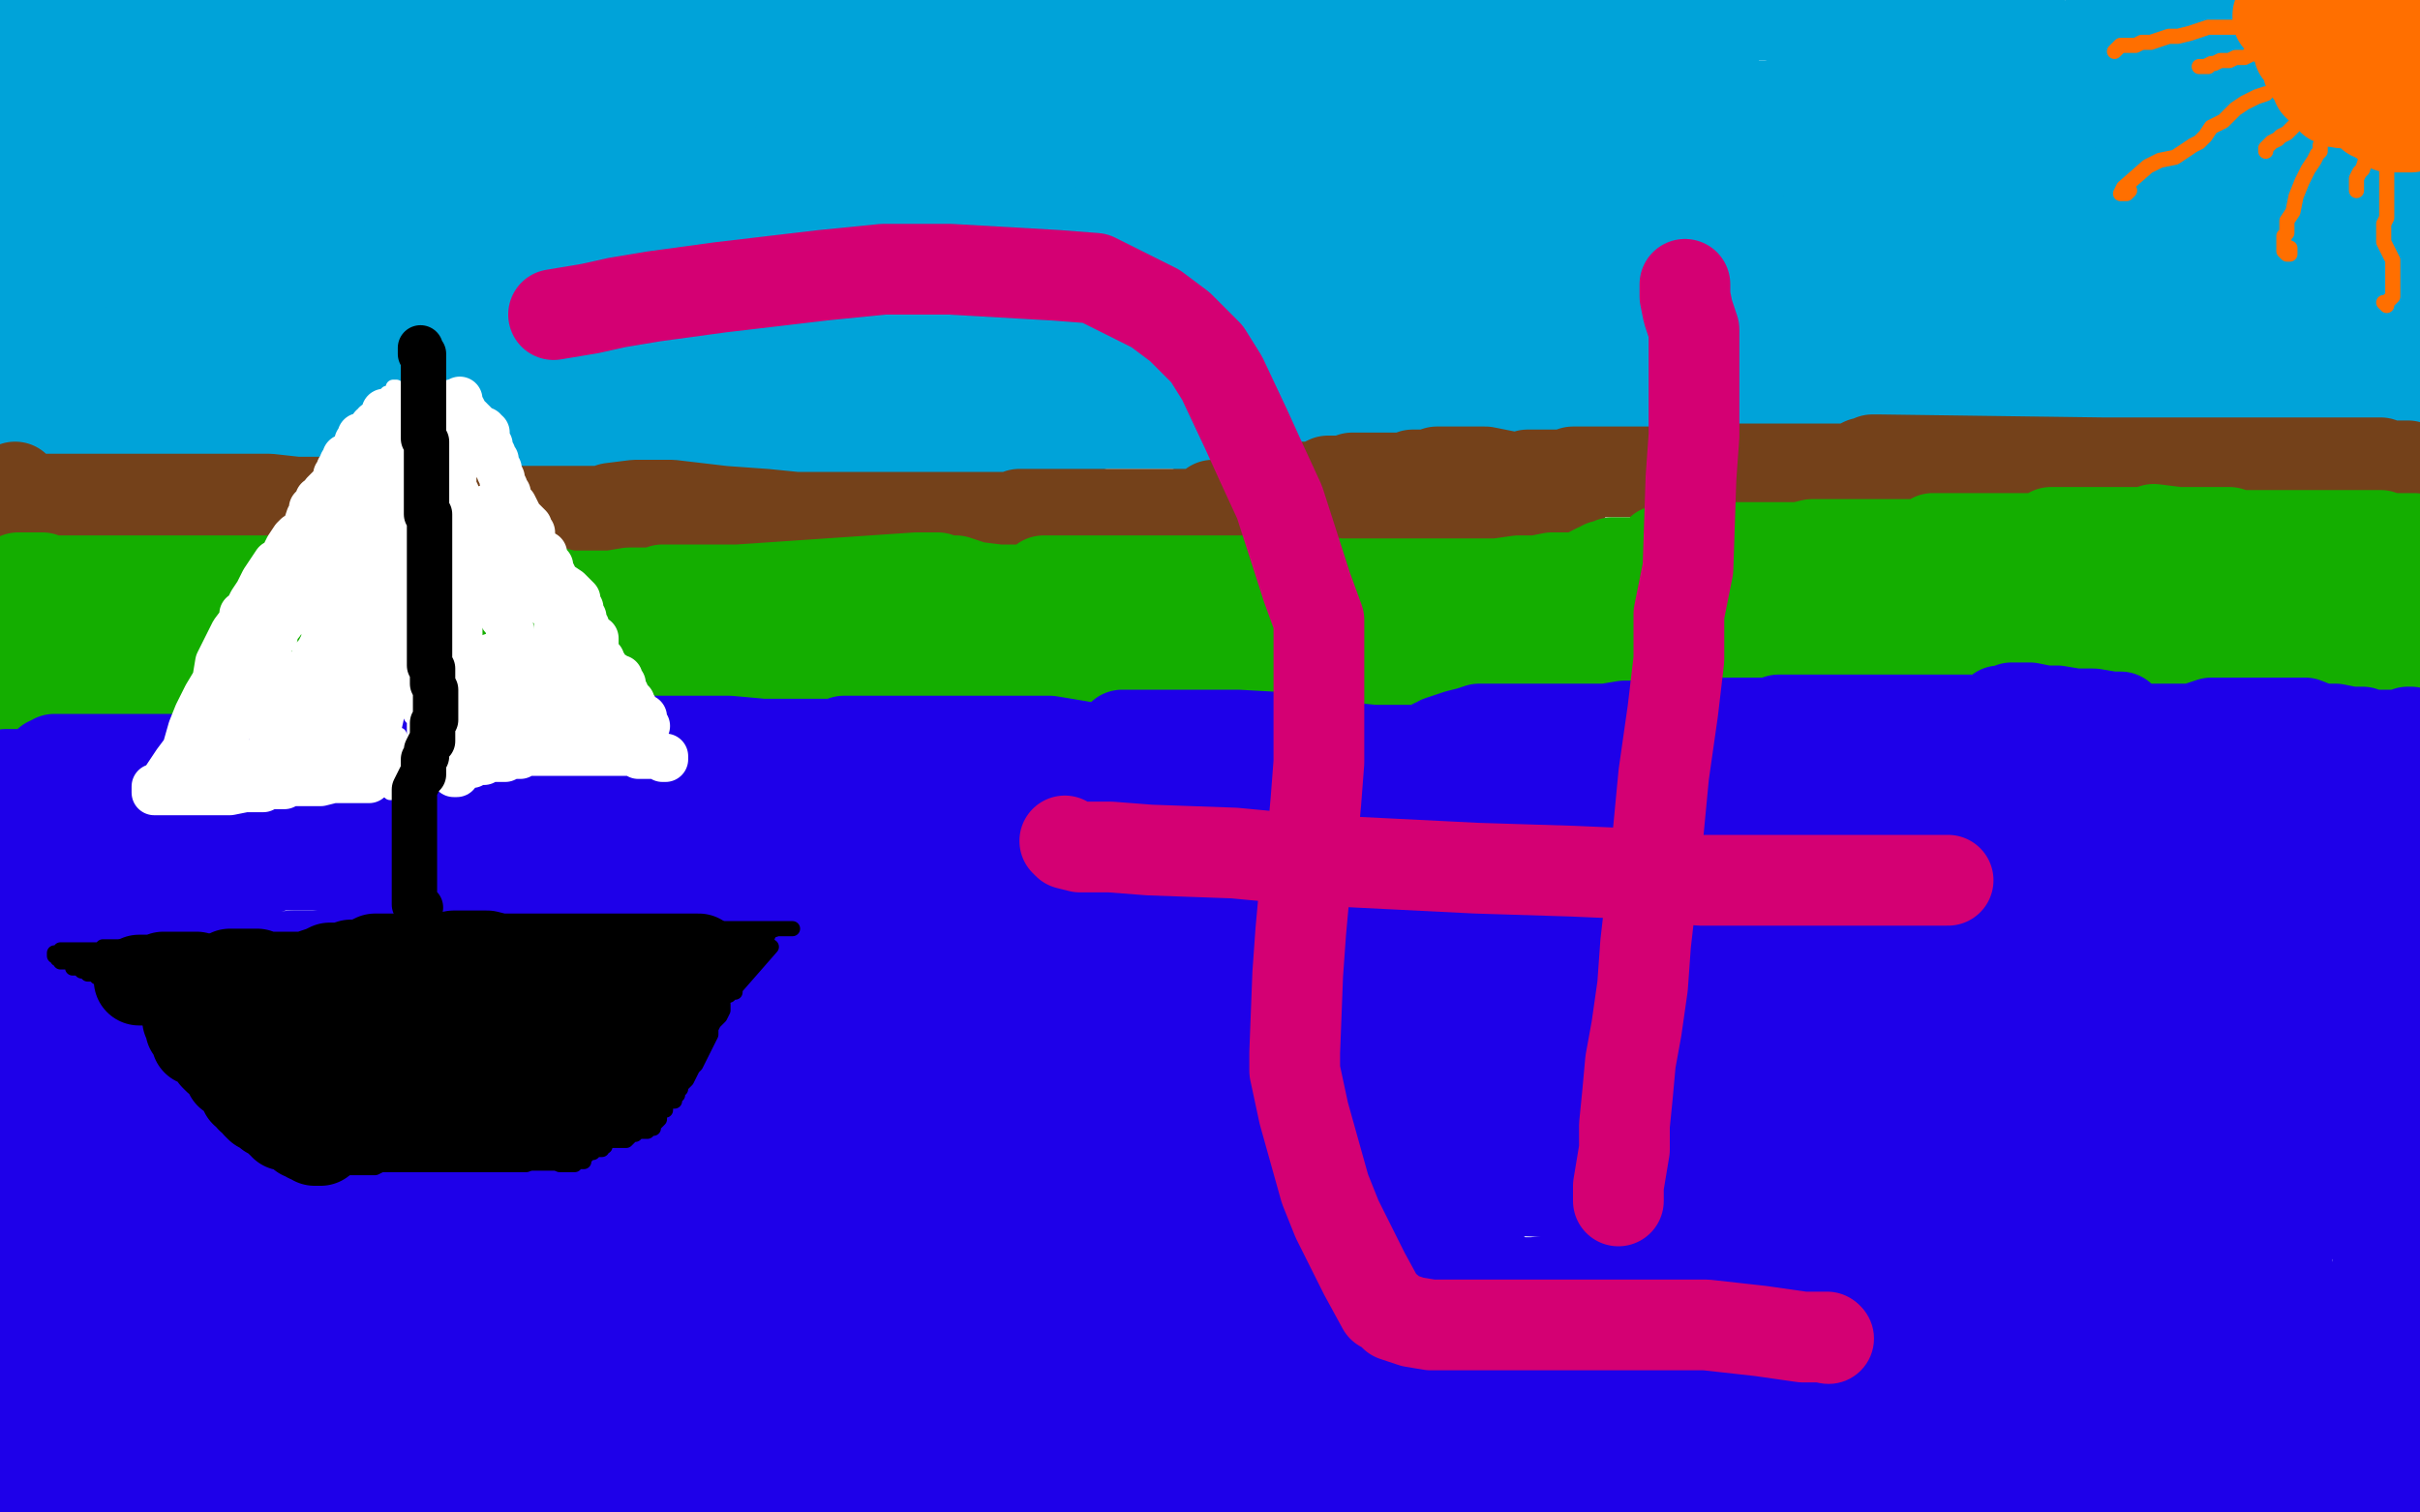 <?xml version="1.0" standalone="no"?>
<!DOCTYPE svg PUBLIC "-//W3C//DTD SVG 1.1//EN"
"http://www.w3.org/Graphics/SVG/1.1/DTD/svg11.dtd">

<svg width="800" height="500" version="1.1" xmlns="http://www.w3.org/2000/svg" xmlns:xlink="http://www.w3.org/1999/xlink" style="stroke-antialiasing: false"><desc>This SVG has been created on https://colorillo.com/</desc><rect x='0' y='0' width='800' height='500' style='fill: rgb(255,255,255); stroke-width:0' /><polyline points="1,11 2,10 2,10 3,9 3,9 5,8 5,8 7,7 7,7 9,7 9,7 10,7 10,7 11,7 11,7 13,7 14,6 15,6 15,7 14,8 13,9 11,11 7,13 3,15 80,0 70,1 51,5 39,7 27,7 18,7 13,7 10,7 10,8 10,9 10,10 11,11 12,11 17,12 23,14 33,14 44,14 55,13 65,11 72,11 79,10 83,10 84,10 84,9 86,8 87,8 89,7 88,7 83,9 75,13 62,19 50,25 39,28 28,31 21,34 17,35 15,35 14,35 13,36 12,36 11,36 10,36 9,36 7,36 6,36 5,37 3,37 1,38 0,39 2,38 5,38 9,37 13,36 18,34 24,30 30,28 40,24 50,20 61,17 69,12 79,9 89,6 97,1 119,4 112,7 106,11 98,15 90,20 82,25 74,29 67,33 63,37 60,39 58,39 57,39 55,40 54,41 52,42 49,42 45,43 40,45 33,47 27,50 22,53 18,55 15,58 15,59 15,60 14,60 13,60 11,60 10,60 8,61 7,62 5,62 4,63 3,63 3,65 4,65 5,65 7,64 9,64 11,64 13,64 14,64 16,64 22,61 56,44 71,38 88,30 102,23 112,20 121,18 127,15 131,14 136,12 139,10 142,9 145,8 148,8 151,8 154,8 157,8 160,8 163,8 165,7 166,6 167,5 167,6 165,7 159,9 149,15 136,22 124,30 111,35 99,41 88,45 78,49 69,54 60,57 51,60 44,63 39,66 36,67 33,69 30,70 27,72 23,72 19,74 14,74 9,77 4,79 1,82 1,85 6,83 14,79 25,75 40,68 55,60 73,53 90,45 105,38 120,34 130,30 138,27 146,22 154,18 162,13 169,10 177,6 185,2 192,0 201,1 192,6 184,10 176,14 168,21 163,26 158,32 154,36 148,40 143,44 137,48 129,51 121,54 91,67 82,71 73,74 65,79 58,82 52,85 47,87 43,89 39,90 35,91 31,91 27,92 24,92 21,93 18,95 15,95 13,97 12,98 11,98 10,98 10,100 9,100 9,101 7,101 7,103 6,103 5,104 6,104 8,104 12,103 20,100 31,98 44,94 57,91 69,89 81,87 92,87 101,86 111,85 119,82 129,78 138,75 146,73 153,71 159,70 163,69 167,68 171,66 174,65 178,63 181,61 186,58 190,55 197,50 200,46 213,35 215,33 217,31 219,28 220,26 222,26 222,24 222,23 222,22 221,22 219,20 217,19 215,19 214,19 214,18 212,18 211,18 211,17 209,17 208,17 204,19 199,21 189,27 178,35 169,42 161,50 154,57 150,62 144,68 141,70 139,72 138,71 138,70 140,68 142,67 146,64 153,60 161,55 172,49 184,43 194,38 202,33 206,29 209,25 211,22 212,21 213,19 214,18 216,16 217,16 218,16 220,16 222,16 226,11 227,11 227,10 228,10 228,8 229,8 232,8 234,8 238,8 242,8 245,8 249,10 254,11 258,11 264,11 269,11 271,11 272,11 273,11 276,11 282,10 292,10 308,12 323,13 335,13 344,13 350,13 352,12 353,12 357,12 368,12 386,12 399,12 429,10 434,7 435,7 440,7 459,7 477,7 490,7 497,6 504,5 507,4 509,3 510,3 516,3 526,3 544,5 558,5 567,5 573,5 576,5 585,5 604,9 621,11 637,13 652,13 661,13 667,13 670,13 671,13 681,15 697,18 714,19 726,20 735,20 744,19 749,17 752,15 753,14 754,14 755,14 758,14 761,14 765,13 769,13 772,13 770,13 764,13 753,13 740,12 729,11 694,10 739,10 744,10 746,10 746,11 745,11 741,11 735,11 728,11 718,11 708,11 702,10 699,10 700,10 703,10 712,11 726,12 742,13 754,14 762,14 770,14 774,14 775,14 776,14 777,14 778,14 779,14 780,14 781,14 782,14 783,14 784,14 785,14 786,14 787,14 788,14 789,14 790,14 790,13 792,13 793,13 794,13 796,13 797,13 797,14 795,14 795,15 794,16 794,17 794,18 793,19 792,21 790,24 788,27 788,29 786,29 786,30 785,30 785,32 784,32 783,32 780,32 775,32 766,31 754,30 741,28 724,26 713,26 708,26 705,26 698,26 683,27 669,30 653,31 637,31 623,31 602,34" style="fill: none; stroke: #00a3d9; stroke-width: 30; stroke-linejoin: round; stroke-linecap: round; stroke-antialiasing: false; stroke-antialias: 0; opacity: 1.0"/>
<polyline points="479,29 474,28 475,28 481,28 487,28 495,27" style="fill: none; stroke: #00a3d9; stroke-width: 30; stroke-linejoin: round; stroke-linecap: round; stroke-antialiasing: false; stroke-antialias: 0; opacity: 1.0"/>
<polyline points="534,39 532,39 522,38 509,37 499,36 491,33 486,31 479,29" style="fill: none; stroke: #00a3d9; stroke-width: 30; stroke-linejoin: round; stroke-linecap: round; stroke-antialiasing: false; stroke-antialias: 0; opacity: 1.0"/>
<polyline points="602,34 598,35 591,35 577,35 564,36 556,36 547,37 540,37 536,38 534,38 534,39" style="fill: none; stroke: #00a3d9; stroke-width: 30; stroke-linejoin: round; stroke-linecap: round; stroke-antialiasing: false; stroke-antialias: 0; opacity: 1.0"/>
<polyline points="495,27 505,25 515,23 523,19 530,18 534,18 537,18 539,18 539,20 541,20 542,20 545,21 547,21 557,21 560,21 563,22 565,22 566,22 567,24 567,25 567,26 566,26 564,26 560,26 547,26 530,25 511,25 493,25 472,25 456,25 448,26 441,27 436,28 431,29 427,29 424,29 417,30 411,30 404,30 398,30 393,30 391,30 391,32 390,32 384,32 373,32 360,32 347,32 336,32 330,32 327,32" style="fill: none; stroke: #00a3d9; stroke-width: 30; stroke-linejoin: round; stroke-linecap: round; stroke-antialiasing: false; stroke-antialias: 0; opacity: 1.0"/>
<polyline points="261,31 259,33 255,33 251,33 248,33 246,33 244,33" style="fill: none; stroke: #00a3d9; stroke-width: 30; stroke-linejoin: round; stroke-linecap: round; stroke-antialiasing: false; stroke-antialias: 0; opacity: 1.0"/>
<polyline points="327,32 324,33 313,31 299,31 287,29 276,29 266,29 261,31" style="fill: none; stroke: #00a3d9; stroke-width: 30; stroke-linejoin: round; stroke-linecap: round; stroke-antialiasing: false; stroke-antialias: 0; opacity: 1.0"/>
<polyline points="244,33 243,33 243,34 242,34 242,35 240,35 240,36 239,37 238,37 236,37 234,37 233,38 231,39 230,40 228,40 226,41 222,43 218,44 215,45 211,46" style="fill: none; stroke: #00a3d9; stroke-width: 30; stroke-linejoin: round; stroke-linecap: round; stroke-antialiasing: false; stroke-antialias: 0; opacity: 1.0"/>
<polyline points="211,46 208,47 207,47 206,48 202,52 197,59 193,64 190,69 188,73 186,75 185,76" style="fill: none; stroke: #00a3d9; stroke-width: 30; stroke-linejoin: round; stroke-linecap: round; stroke-antialiasing: false; stroke-antialias: 0; opacity: 1.0"/>
<polyline points="178,85 177,85 176,86" style="fill: none; stroke: #00a3d9; stroke-width: 30; stroke-linejoin: round; stroke-linecap: round; stroke-antialiasing: false; stroke-antialias: 0; opacity: 1.0"/>
<polyline points="185,76 184,77 181,80 180,82 180,83 179,84 178,85" style="fill: none; stroke: #00a3d9; stroke-width: 30; stroke-linejoin: round; stroke-linecap: round; stroke-antialiasing: false; stroke-antialias: 0; opacity: 1.0"/>
<polyline points="176,86 175,85 173,85 171,85 166,85 162,85 153,85 145,86 128,87 123,89 118,89 116,89" style="fill: none; stroke: #00a3d9; stroke-width: 30; stroke-linejoin: round; stroke-linecap: round; stroke-antialiasing: false; stroke-antialias: 0; opacity: 1.0"/>
<polyline points="79,108 68,111 65,111 63,111 60,111 55,111 49,112 44,114 39,116" style="fill: none; stroke: #00a3d9; stroke-width: 30; stroke-linejoin: round; stroke-linecap: round; stroke-antialiasing: false; stroke-antialias: 0; opacity: 1.0"/>
<polyline points="116,89 115,89 113,90 106,94 98,100 89,105 79,108" style="fill: none; stroke: #00a3d9; stroke-width: 30; stroke-linejoin: round; stroke-linecap: round; stroke-antialiasing: false; stroke-antialias: 0; opacity: 1.0"/>
<polyline points="39,116 35,119 33,119 31,119 30,119 28,119 26,119 22,121 20,122 19,122 18,123 17,123 15,123 13,123 11,123 10,123 9,123 9,122" style="fill: none; stroke: #00a3d9; stroke-width: 30; stroke-linejoin: round; stroke-linecap: round; stroke-antialiasing: false; stroke-antialias: 0; opacity: 1.0"/>
<polyline points="796,114 797,112 797,112 793,112 788,113 778,119 767,123 758,125 751,125 746,125 744,126 742,126 742,125 742,123 738,122 729,120 714,118 696,118 678,119 665,119 657,120 652,121 652,122 651,122 649,122 643,122 626,121 602,120 578,120 559,120 549,120 544,120 540,120 539,120 538,120 532,118 523,117 506,117 484,120 458,126 436,130 418,131 401,133 389,133 379,134 373,134 369,134 367,134 366,134 362,134 350,134 331,138 311,141 289,144 268,147 254,148 242,148 232,148 224,148 219,148 215,148 214,148 210,148 198,147 181,146 167,146 154,146 143,144 135,144 130,146 127,147 125,147 124,147 120,147 113,146 100,146 88,146 77,145 68,145 62,144 60,144 58,144 55,142 51,142 48,142 45,142 42,142 35,142 34,142 33,142 32,142 30,140 29,140 27,140 24,140 21,140 17,140 15,140 14,140 13,140 12,140 11,140 9,140 8,140 6,140 4,140 2,140 3,140 5,140 9,140 13,140 20,140 26,140 33,138 41,135 50,133 56,131 62,130 66,128 69,127 73,127 77,127 80,127 85,128 93,129 112,131 117,131 119,131 121,131 124,131 130,131 139,131 148,130 158,129 168,129 175,129 173,128 169,128 165,128 163,128 162,127 162,126 160,125 158,123 152,120 143,117 131,112 119,111 112,111 110,111 113,110 115,110 119,110 124,110 131,110 138,109 144,107 148,104 150,103 151,103 155,101 157,101 159,100 171,98 177,98 181,98 183,98 186,98 189,98 191,98 194,98 198,99 201,99 203,100 203,101 202,101 202,103 201,104 200,105 199,106 199,107 197,109 196,111 195,112 194,114 192,116 190,117 188,118 187,119 187,120 185,120 184,120 183,120 182,120 183,120 185,120 188,120 194,121 203,122 214,123 223,123 230,123 232,123 232,122 232,121 233,121 238,121 247,121 254,121 262,121 270,119 273,118 275,117 277,117 278,116 284,116 295,116 306,116 313,115 321,114 326,114 330,114 331,114 336,112 345,113 357,114 370,114 381,114 392,114 400,114 404,114 405,114 407,112 412,112 421,112 432,112 442,112 457,110 459,110 461,108 466,108 476,108 488,108 499,106 519,106 528,106 532,106 534,105 542,105 557,105 570,105 582,105 593,105 599,105 603,104 605,103 606,103 608,103 611,103 620,103 633,103 646,104 661,104 670,104 677,104 681,104 682,104 691,105 698,105 705,106 715,107 723,108 726,108 728,108 729,107 734,107 741,107 750,107 761,107 771,107 778,107 781,107 783,107 785,106 787,104 789,102 790,101 791,100 791,98 791,97 791,95 791,94 791,93 791,92 791,91 791,90 790,89 790,87 790,86 790,85 790,83 790,82 790,80 790,79 790,77 790,75 790,73 790,71 790,69 790,64 790,61 790,59 791,58 791,57 792,57 792,56 792,54 793,53 793,52 794,51 794,50 795,49 795,48 795,47 796,47" style="fill: none; stroke: #00a3d9; stroke-width: 30; stroke-linejoin: round; stroke-linecap: round; stroke-antialiasing: false; stroke-antialias: 0; opacity: 1.0"/>
<polyline points="788,48 758,51 758,51 743,56 739,57 735,58 733,58 732,58 726,55 713,53 698,51 685,51 674,51 669,51 667,53 667,54 669,54 667,54 657,52 645,50 631,48 615,48 598,48 589,48 586,51 586,54 585,53 577,53 569,52 557,52 522,53 515,53 508,53 505,53 504,53 503,53 498,53 489,53 474,53 460,53 447,51 438,50 431,48 427,47 425,47 424,47 419,47 409,47 396,47 380,47 367,49 358,51 354,55 353,57 352,57 344,56 332,56 320,56 309,56 300,57 294,59 294,60 293,60 289,60 283,60 274,60 264,60 255,61 251,63 249,65 248,66 246,66 242,65 238,65 234,65 231,65 229,65 232,65 231,64 227,63 220,62 212,62 202,62 196,62 194,63 194,64 194,66 196,66 202,67 206,67 211,67 214,67 216,65 218,64 220,63 223,63 228,61 233,59 240,57 245,55 250,54 256,52 258,52 261,51 262,50 263,49" style="fill: none; stroke: #00a3d9; stroke-width: 30; stroke-linejoin: round; stroke-linecap: round; stroke-antialiasing: false; stroke-antialias: 0; opacity: 1.0"/>
<polyline points="263,49 264,49 272,47" style="fill: none; stroke: #00a3d9; stroke-width: 30; stroke-linejoin: round; stroke-linecap: round; stroke-antialiasing: false; stroke-antialias: 0; opacity: 1.0"/>
<polyline points="272,47 275,46 280,45 284,45 287,45 288,45 289,45 289,44 291,44 293,44 296,44 300,44 304,44 307,44" style="fill: none; stroke: #00a3d9; stroke-width: 30; stroke-linejoin: round; stroke-linecap: round; stroke-antialiasing: false; stroke-antialias: 0; opacity: 1.0"/>
<polyline points="307,44 306,44 303,44 301,44 296,46 292,48 286,51 278,55" style="fill: none; stroke: #00a3d9; stroke-width: 30; stroke-linejoin: round; stroke-linecap: round; stroke-antialiasing: false; stroke-antialias: 0; opacity: 1.0"/>
<polyline points="278,55 269,60 260,63 253,67 246,71 242,73 239,75 235,76" style="fill: none; stroke: #00a3d9; stroke-width: 30; stroke-linejoin: round; stroke-linecap: round; stroke-antialiasing: false; stroke-antialias: 0; opacity: 1.0"/>
<polyline points="205,85 204,85 202,85 201,85 200,85 199,85 198,85" style="fill: none; stroke: #00a3d9; stroke-width: 30; stroke-linejoin: round; stroke-linecap: round; stroke-antialiasing: false; stroke-antialias: 0; opacity: 1.0"/>
<polyline points="235,76 230,78 224,81 218,82 213,84 209,84 207,85 205,85" style="fill: none; stroke: #00a3d9; stroke-width: 30; stroke-linejoin: round; stroke-linecap: round; stroke-antialiasing: false; stroke-antialias: 0; opacity: 1.0"/>
<polyline points="198,85 196,85 195,85 195,86 196,86 198,87" style="fill: none; stroke: #00a3d9; stroke-width: 30; stroke-linejoin: round; stroke-linecap: round; stroke-antialiasing: false; stroke-antialias: 0; opacity: 1.0"/>
<polyline points="208,91 210,91 212,91 213,91 213,92 214,93 216,98 217,100 218,102 219,103 220,104 220,105 221,106" style="fill: none; stroke: #00a3d9; stroke-width: 30; stroke-linejoin: round; stroke-linecap: round; stroke-antialiasing: false; stroke-antialias: 0; opacity: 1.0"/>
<polyline points="198,87 200,88 202,88 203,89 205,89 207,90 208,91" style="fill: none; stroke: #00a3d9; stroke-width: 30; stroke-linejoin: round; stroke-linecap: round; stroke-antialiasing: false; stroke-antialias: 0; opacity: 1.0"/>
<polyline points="221,106 222,106 223,106 223,107" style="fill: none; stroke: #00a3d9; stroke-width: 30; stroke-linejoin: round; stroke-linecap: round; stroke-antialiasing: false; stroke-antialias: 0; opacity: 1.0"/>
<polyline points="208,88 209,88 209,88 211,88 211,88 219,88 219,88 230,88 230,88 246,86 246,86 262,85 262,85 280,85 280,85 294,84 304,84 309,84 313,84 319,80 331,79 343,79 356,77 369,76 379,76 385,75" style="fill: none; stroke: #00a3d9; stroke-width: 30; stroke-linejoin: round; stroke-linecap: round; stroke-antialiasing: false; stroke-antialias: 0; opacity: 1.0"/>
<polyline points="413,54 424,54 437,53 450,53 463,54 476,58 487,58 495,58 501,58 503,58 505,58 511,56 520,56 535,57 545,59 552,59 556,60 560,60 561,60 563,60 571,59 586,61 602,62 616,62 628,62 638,63 646,63 651,63 654,63 656,62 660,62 665,62 674,62 684,62 691,64 695,64 698,64 700,62 708,62 721,62 732,62 741,62 745,62 749,62 750,63 752,63 753,64 755,65 757,65 760,66 763,66 766,66 769,67 772,67 772,68 774,68 774,69 775,69 776,70 778,71 779,71 779,72 779,73 779,74 779,75 779,76 778,77 778,78 778,79 778,80 778,81 777,81 777,83 777,84 776,85 776,86 776,87 776,88 776,89 776,88" style="fill: none; stroke: #00a3d9; stroke-width: 30; stroke-linejoin: round; stroke-linecap: round; stroke-antialiasing: false; stroke-antialias: 0; opacity: 1.0"/>
<polyline points="385,75 387,73 389,67 394,63 398,61 404,57 413,54" style="fill: none; stroke: #00a3d9; stroke-width: 30; stroke-linejoin: round; stroke-linecap: round; stroke-antialiasing: false; stroke-antialias: 0; opacity: 1.0"/>
<polyline points="775,86 774,86 774,86 772,86 772,86 769,86 769,86 766,86 766,86 763,86 763,86 759,86 759,86 756,86 756,86 754,86 750,86 747,86 743,86 741,86 739,87 736,88 735,88 734,89 733,89 729,87 720,85 708,82 698,82 689,81 684,83 591,94 586,94 585,94 584,94 580,94 575,93 568,93 560,93 557,93 558,93 560,93 562,92 562,91 558,91 550,90 539,89 528,89 523,89 522,90 522,93 523,95 524,95 526,95 531,94 538,94 545,93 551,93 557,93 564,92 567,91 570,91 571,90 573,89 574,89 575,88 577,88 578,88 579,88 581,88 582,87 582,86 583,86 582,85 580,85 574,85 567,85 555,85 544,84 536,84 530,84 524,84 513,84 509,84 505,84 502,84 499,84 496,83 495,83 495,82 496,82 499,82 504,82 511,82 521,82 532,82 543,82 552,82 560,82 567,82 573,82 578,82 584,82 589,82 594,82 604,82 610,82 613,81 615,81 616,81 617,81 616,81 614,81 610,81 603,80 591,80 577,79 562,79 551,79 541,79 531,79 522,79 514,79 503,79 492,79 483,79 474,79 467,81 462,81 457,81 454,81 451,81 448,81 447,81 445,81 442,81 440,81 437,80 436,80 435,80 434,79 433,79 432,79 430,79 428,79 426,79 423,79 420,79 419,79 418,79 417,79 416,79 414,80 413,80 411,80 410,81 409,81 407,81 402,83 399,85 399,86 401,86 404,87 410,87 419,87 429,89 436,89 443,90 448,90 455,92 461,93 466,94 471,94 473,94 472,94 471,94 469,94 466,94 461,94 452,94 441,94 430,94 421,94 414,94 409,94 403,94 399,94 396,94 394,94 390,94 387,94 384,95 382,95 379,95 376,95 373,95 370,95 367,95 364,96 361,97 358,98 355,99 352,100 349,101 345,101 341,101 337,101 334,102 333,104 333,105 333,106 333,107 333,106 331,105 329,105 326,104 323,104 321,104 319,104 317,104 316,104 314,104 312,104 310,104 308,104 306,104 305,104 304,104 303,104 301,106 300,106 298,106 294,106 290,106 286,106 283,106 280,106 277,106 275,106 273,106 272,106 271,107 270,107 268,108 266,108 263,108 260,109 258,109 257,109 256,109 255,109 254,109 253,109 252,110 251,110 249,110 247,110 246,110 244,110 243,110 242,110 241,110 240,110 240,112 240,113 241,115 243,118 247,124 253,131 257,136 258,138 259,139 259,140 261,142 262,143 262,144 262,146 263,147 264,147 266,148 268,148 270,148 274,148 276,148 279,148 283,148 286,148 290,148 293,148 297,148 300,148 304,148 307,148 309,148 311,147 313,147 315,147 318,147 321,146 325,145 330,145 332,145 333,144 334,144 336,144 338,143 340,142 343,142 347,142 350,142 353,142 357,141 360,141 364,140 368,140 372,140 376,140 380,140 383,140 386,140 390,140 393,141 397,141 399,141 402,141 405,141 409,141 412,141 416,141 420,142 425,142 428,142 430,142 431,141 435,141 443,140 450,139 454,138 458,138 459,138 460,138 461,137 467,136 471,135 474,134 478,133 480,133 481,133 483,133 485,133 490,133 495,132 501,132 507,132 513,132 516,132 518,132 520,132 521,132 523,132 525,132 529,133 533,133 536,133 538,133 540,133 541,133 541,132 545,132 550,132 552,130 554,129 556,129 559,129 563,129 566,129 567,129 568,129 570,129 571,129 573,129 574,129 576,129 579,129 582,129 587,129 592,129 595,129 599,129 616,130 623,131 627,131 630,131 631,131 632,131 633,131 637,131 642,131 644,131 647,131 650,131 652,131 654,131 655,131 658,131 660,131 665,131 668,131 671,131 674,131 676,131 679,131 682,131 686,131 689,131 694,131 700,132 705,132 710,132 716,132 720,131 721,130 722,129 729,129 733,129 737,129 743,129 748,129 752,129 754,129 755,129 755,130 756,130 757,130 758,130 759,130 760,130 762,130 763,130 764,130 766,130 767,130 769,130 770,130 772,130 774,130 775,130 776,130 777,130 798,134 796,133 793,133 790,132 785,132 782,132 779,132 780,132 781,132 782,133 783,133 784,133 785,133 786,133 787,133 788,133 787,133 786,132 785,132 784,132 783,132 782,131 781,131 780,131 778,131 777,131 776,130 775,130 774,129 772,129 771,128 769,128 768,128 766,128 764,128 762,128 760,128 759,128 758,128 757,128 757,127" style="fill: none; stroke: #00a3d9; stroke-width: 30; stroke-linejoin: round; stroke-linecap: round; stroke-antialiasing: false; stroke-antialias: 0; opacity: 1.0"/>
<polyline points="5,161 5,162 5,162 5,163 5,163 6,163 6,163 6,165 6,165 7,165 7,165 8,165 8,165 9,165 11,165 12,165 13,165 14,165 15,165 16,165 17,165 18,165 20,165 22,165 25,165 28,165 30,165 32,165 33,165 35,165 36,165 38,165 40,165 43,165 45,165 49,165 52,165 53,165 54,165 57,165 64,165 70,165 78,165 89,165 98,166 102,166 104,166 105,166 108,166 114,166 121,166 126,166 132,166 138,167 142,169 146,169 149,169 150,169 151,169 157,169 170,169 182,169 189,169 195,169 199,169 202,168 210,167 222,167 239,169 253,170 263,171 269,171 272,171 275,171 287,171 302,171 313,171 321,171 327,171 335,171 337,170 338,170 339,170 343,170 350,170 362,170 374,170 384,170 390,170 397,170 401,168 402,168 404,167 406,167 411,167 424,167 469,167 473,167 475,167 476,167 485,167 497,167 506,166 510,164 514,163 517,163 518,163 516,162 512,161 506,158 501,158 496,157 491,156 488,156 485,156 482,156 480,156 478,156 477,156 476,156 475,156 472,157 471,157 469,157 468,157 467,157 467,158 468,158 467,158 465,158 463,158 461,158 460,158 459,158 458,158 457,158 455,158 454,158 452,158 451,158 450,158 449,158 448,158 447,158 446,159 444,159 443,159 441,159 439,159 437,160 434,161 431,161 430,161 429,161 428,162 427,162 425,162 424,162 423,162 421,162 420,163 418,163 416,164 415,165 414,165 413,165 413,167 411,167 409,167 407,167 404,167 403,167 401,167 402,167 405,167 409,167 414,167 422,167 430,167 437,166 443,166 449,165 458,165 465,165 474,165 481,164 487,162 491,162 494,161 497,160 499,160 502,159 505,157 507,157 508,157 510,157 511,157 513,157 515,157 517,157 520,156 523,156 525,156 526,156 527,156 528,156 530,156 531,156 533,156 536,156 538,156 540,156 541,156 542,156 543,156 545,156 547,156 549,156 553,156 557,156 561,156 562,156 564,156 568,156 569,156 570,155 571,155 572,155 573,155 574,155 575,155 576,155 578,155 580,155 582,155 585,155 589,155 591,155 594,155 595,155 596,155 598,155 602,155 607,155 612,155 616,153 618,153 619,152 621,152 695,153 696,153 697,153 698,153 701,153 707,153 714,153 722,153 726,153 728,153 732,153 733,153 735,153 736,153 737,153 739,153 740,153 741,153 742,153 743,153 744,153 745,153 746,153 748,153 750,153 752,153 753,153 754,153 755,153 756,153 758,153 760,153 761,153 763,153 764,153 765,153 766,153 767,153 768,153 769,153 770,153 772,153 773,153 774,153 775,153 776,153 777,153 780,153 781,153 782,153 783,153 784,153 785,153 786,153 787,153 788,154 789,154 790,154 791,154 792,154 793,154 794,154 795,154 796,154" style="fill: none; stroke: #74411a; stroke-width: 30; stroke-linejoin: round; stroke-linecap: round; stroke-antialiasing: false; stroke-antialias: 0; opacity: 1.0"/>
<polyline points="6,193 6,192 6,192 6,191 6,191 7,191 7,191 8,191 8,191 9,191 11,191 12,191 13,191 14,191 15,192 17,192 18,192 19,192 23,192 25,192 27,192 28,192 30,192 31,192 32,192 33,192 34,192 35,192 37,192 39,192 42,192 45,192 48,192 51,192 53,192 54,192 55,192 56,192 57,192 58,192 62,192 67,192 73,192 80,192 85,192 90,192 92,192 93,192 94,192 96,192 102,192 111,192 121,192 131,192 140,192 147,193 149,193 153,193 162,194 167,194 171,194 177,195 181,196 184,196 188,197 192,197 194,197 195,197 202,197 208,196 213,196 217,196 219,195 221,195 233,195 237,195 239,195 241,195 242,195 244,195 303,191 305,191 306,191 307,191 308,191 310,191 313,192 316,192 322,194 330,195 334,195 336,195 337,195 338,195 339,195 340,195 342,194 344,193 345,192 348,192 354,192 364,192 375,192 385,192 391,192 396,192 399,192 400,192 406,192 416,192 422,192 430,192 437,192 442,193 444,193 446,193 450,193 457,193 462,193 469,193 474,193 478,193 482,193 484,193 486,193 490,193 495,193 502,192 508,192 513,191 519,191 524,191 526,191 526,190 526,189 528,188 529,188 530,187 532,187 533,186 534,186 536,186 539,186 542,186 546,186 548,186 549,186 549,184 549,183 549,182 550,182 551,182 553,182 556,182 562,182 567,182 570,182 571,181 572,181 575,181 581,181 588,181 595,181 599,180 602,180 603,180 605,180 606,180 608,180 614,180 620,180 625,180 630,180 633,180 635,180 637,180 639,178 642,178 649,178 657,178 666,178 673,178 676,177 678,177 678,176 680,176 686,176 694,176 698,176 702,176 705,176 706,176 707,176 709,176 712,175 720,176 725,176 726,176 728,176 730,176 731,176 732,176 737,176 740,177 745,177 751,177 756,177 761,177 764,177 766,177 767,177 768,177 772,177 774,177 779,177 783,177 786,177 787,177 788,178 789,178 790,178 792,178 794,178 796,178 797,178 798,178" style="fill: none; stroke: #14ae00; stroke-width: 30; stroke-linejoin: round; stroke-linecap: round; stroke-antialiasing: false; stroke-antialias: 0; opacity: 1.0"/>
<polyline points="5,216 4,216 4,216 2,215 2,215 3,215 4,215 5,215 6,215 8,215 10,215 14,215 18,215 22,215 28,214 36,214 43,214 50,214 58,215 67,216 70,216 72,216 72,214 76,213 85,213 95,213 106,213 117,213 125,213 132,213 134,212 134,210 136,209 141,209 149,209 159,209 171,210 184,213 192,214 195,214 197,214 199,214 205,214 216,214 228,214 238,214 244,214 249,214 251,214 252,214 260,214 275,214 288,215 299,215 307,215 314,215 316,215 318,215 318,214 319,213 321,213 327,213 338,213 351,213 360,213 366,213 372,213 375,212 375,211 377,211 381,210 388,210 401,210 416,212 424,212 428,212 430,212 431,211 435,211 444,211 450,212 455,212 461,213 466,213 468,213 469,212 486,211 501,211 514,212 525,212 531,212 534,212 536,212 540,212 544,212 548,211 554,211 561,211 567,211 573,211 578,211 579,211 580,210 582,208 585,208 590,208 597,207 605,207 613,207 619,207 623,206 626,205 627,205 629,199 636,199 643,199 649,199 657,199 663,199 668,199 670,199 671,198 675,198 679,198 685,198 692,198 702,200 711,201 715,201 717,201 718,201 720,201 724,201 731,201 741,202 750,203 757,205 760,205 763,205 768,205 770,205 774,205 777,205 781,204 784,204 788,204 790,204 794,204 794,205 794,206 794,208 794,209 794,210 794,211 794,212 794,213 794,214 792,214 790,214 788,215 786,215 785,215 783,215 782,215 780,215 779,215 777,215 775,216 773,216 772,216 770,216 768,216 766,216 764,216 761,216 758,216 755,216 753,216 752,216 751,216 747,216 739,215 732,214 722,213 708,213 697,212 687,211 679,210 673,208 668,208 666,208 664,208 663,209 662,209 661,209 660,210 658,210 655,210 652,210 649,210 645,210 642,211 638,212 636,213 632,213 627,214 624,216 621,217 617,218 615,218 613,218 611,218 607,218 598,217 589,216 580,215 571,214 563,214 557,213 551,213 546,213 541,215 538,216 536,217 535,217 534,217 531,217 526,217 520,217 513,216 505,216 496,215 487,215 481,215 477,217 472,219 469,220 467,220 465,221 460,221 455,220 449,219 442,219 435,219 427,219 421,219 414,219 408,219 404,219 402,219 399,219 397,219 396,219 395,220 393,220 391,220 385,220 377,220 370,220 363,220 354,220 349,220 344,222 339,224 336,226 335,226 333,226 329,224 323,224 315,223 307,223 297,222 288,222 280,222 274,222 268,222 263,223 259,225 256,225 255,226 252,225 248,223 240,222 231,222 218,221 209,221 194,221 192,221 146,219 144,219 143,219 142,219 140,219 137,219 131,219 124,219 117,219 113,219 108,220 102,221 99,222 96,223 94,223 92,223 91,223 85,223 77,223 68,223 57,222 48,222 43,222 40,222 38,222 37,222 36,222 34,223 33,223 32,223 31,223 29,223 26,223 23,223 21,223 18,223 17,223 15,223 14,223 14,225 13,225 12,225 10,225 8,226 7,226 5,226 4,227 3,227 2,227 1,227 0,227" style="fill: none; stroke: #14ae00; stroke-width: 30; stroke-linejoin: round; stroke-linecap: round; stroke-antialiasing: false; stroke-antialias: 0; opacity: 1.0"/>
<polyline points="2,256 3,256 3,256 8,256 8,256 12,256 12,256 15,256 15,256 15,254 15,254 16,253 16,253 16,252 17,252 18,251 25,251 35,251 46,251 55,251 63,251 68,251 70,251 71,251 73,251 77,249 90,249 104,249 117,249 128,248 136,248 140,248 142,247 142,246 146,245 157,244 173,244 190,244 205,245 217,245 223,245 227,245 228,245 231,245 241,245 252,246 261,246 270,246 275,246 277,246 278,246 279,245 282,245 293,245 309,245 329,245 347,245 359,247 364,247 367,246 369,245 371,243 379,243 393,243 409,243 427,244 444,247 454,248 461,248 462,248 466,248 481,250 495,250 507,250 516,250 523,250 527,249 528,248 529,248 530,248 534,248 533,247 531,247 529,247 525,246 522,246 518,246 476,247 474,246 475,246 476,245 479,244 482,243 486,242 489,241 492,241 494,241 495,241 497,241 499,241 501,241 503,241 504,241 506,241 508,241 511,241 517,241 524,241 531,241 537,240 540,240 544,240 545,239 546,239 548,239 551,239 556,239 562,239 568,239 572,239 576,239 579,239 581,239 583,239 584,239 585,239 588,238 596,238 606,238 619,238 632,238 644,238 651,238 653,240 654,240 657,240 665,240 671,240 678,240 686,240 691,240 695,240 695,239 696,239 696,237 699,237 701,237 700,237 698,237 692,236 686,236 680,235 676,235 671,234 669,234 668,234 667,234 666,234 665,234 664,235 662,235 661,235 662,235 664,237 669,238 674,238 680,239 688,240 696,241 704,241 713,241 720,241 725,241 728,240 731,239 732,239 733,239 734,239 736,239 741,239 744,239 745,239 746,239 748,239 751,239 756,239 762,239 767,241 772,241 777,242 779,242 781,242 782,243 783,243 785,243 786,243 787,243 788,243 789,243 791,243 793,243 794,243 795,243 796,243 796,242 797,242 798,244 799,267 798,266 797,264 796,263 796,262 794,262 793,262 792,262 791,263 791,264 791,265 793,269 794,271 796,275 797,278 799,281 799,284 799,288 799,292 799,296 799,299 799,302 799,304 797,308 797,311 796,314 795,317 795,319 795,321 795,323 796,326 796,327 796,328 796,329 796,330 796,335 796,343 798,352 799,375 799,374 798,374 798,373 796,373 796,372 794,372 794,370 793,370 793,369 792,368 792,367 792,368 792,370 793,371 793,373 794,376 794,381 794,384 794,387 793,390 793,394 792,399 792,402 791,405 791,408 791,411 791,414 791,419 791,423 790,429 790,436 790,440 790,441 790,443 790,444 790,445 790,446 790,447 790,448 790,450 790,452 790,454 790,455 790,456 790,457 790,458 790,460 790,462 790,464 790,465 790,466 790,467 790,469 790,477 790,479 790,480 790,481 789,481 789,482 789,483 789,484 789,485 789,486 789,487 789,488 789,489 789,490 789,491 788,491 784,491 775,491 765,491 760,491 756,491 753,491 751,491 750,491 749,491 748,491 746,491 745,491 743,491 742,491 740,491 739,491 737,491 735,491 729,491 723,491 715,491 707,491 700,491 697,491 693,492 692,492 690,492 687,492 684,492 681,492 679,492 678,492 677,492 677,493 676,493 675,493 671,493 665,493 658,492 653,492 648,492 643,492 637,492 631,492 615,494 609,494 605,494 603,494 601,494 599,494 597,494 596,494 593,494 591,494 590,493 588,493 587,493 585,493 584,493 582,493 581,492 580,492 574,492 569,492 565,492 561,492 558,492 556,492 553,492 550,492 547,493 543,494 540,495 538,495 536,495 534,495 532,495 530,496 527,496 524,496 521,496 519,496 517,496 516,496 515,496 513,495 495,490 493,490 492,490 487,490 482,491 474,492 466,493 460,494 454,494 450,494 446,494 444,495 441,495 437,496 434,496 432,497 430,498 429,499 428,499 427,499 423,499 414,499 406,498 397,497 390,497 387,496 383,496 381,496 379,496 375,496 372,496 369,496 368,496 367,496 366,496 365,496 360,496 351,496 344,496 339,496 332,496 328,495 325,495 323,495 322,495 320,495 318,495 316,495 313,495 311,495 310,495 310,494 308,494 306,494 301,494 293,494 285,494 277,494 272,494 268,494 266,493 264,492 261,492 258,492 254,492 251,492 248,492 247,493 246,493 244,493 239,493 232,494 225,496 219,496 213,496 209,496 205,496 203,496 202,496 201,496 195,496 184,496 173,496 164,496 157,496 151,496 148,496 146,496 138,495 130,495 121,497 111,497 103,497 97,497 92,497 89,497 87,497 86,497 85,497 80,497 71,497 62,497 53,497 45,497 41,497 39,497 37,497 35,497 31,496 25,495 19,495 12,495 9,495 7,494 7,493 6,493 5,493 5,491 5,490 5,489 5,487 5,486 5,483 5,481 5,479 5,477 5,475 5,473 5,472 4,472 4,471 4,466 4,448 6,434 9,424 10,415 10,404 10,392 10,384 11,375 11,368 11,362 11,357 8,353 7,350 7,348 6,345 6,337 6,327 5,317 4,313 3,310 3,308 3,306 3,302 3,299 3,297 3,295 2,293 2,291 2,289 2,286 2,285 2,284 2,283 2,282 3,282 4,281 4,279 5,279 6,279 6,278 8,278 9,278 10,278 12,278 14,278 18,277 22,276 25,275 27,274 28,274 30,274 31,274 33,274 35,274 37,274 39,274 37,274 34,274 32,274 33,274 36,274 41,274 48,274 56,274 66,274 74,274 83,274 91,275 97,276 100,276 102,276 104,276 111,276 123,276 136,276 148,276 159,277 169,279 174,280 176,280 178,278 185,277 194,276 205,274 209,272 210,270 209,270 204,270 200,270 195,270 188,270 177,271 173,271 170,271 167,271 164,271 161,271 157,271 154,271 150,271 147,270 145,270 146,270 148,270 153,270 161,270 174,270 186,271 196,271 206,270 216,268 228,267 245,267 262,267 282,267 296,269 305,269 308,269 310,269 311,268 321,266 333,266 347,266 359,266 370,266 379,266 388,266 394,266 398,264 407,262 498,268 509,268 517,268 522,268 524,268 526,267 530,267 542,267 560,268 578,268 589,268 595,268 599,267 599,266 600,266 604,265 615,265 627,265 638,265 651,265 662,265 672,266 678,266 680,266 683,266 687,266 696,266 708,266 720,266 729,266 734,266 735,266 736,266 739,266 760,266 773,266 786,267 795,267 799,268 784,278 784,279 784,280 784,286 786,291 787,296 788,302 789,308 789,313 789,317 789,321 789,325 789,329 789,337 792,346 795,355 795,365 795,376 795,387 795,396 795,402 795,404 794,404 794,406 794,407 792,415 791,424 789,428 789,429 789,430 787,430 787,432 787,431 787,425 791,415 793,401 794,389 794,376 794,363 793,351 790,341 785,331 782,325 780,316 779,308 778,304 778,299 778,293 777,288 776,285 775,284 774,283 774,284 776,286 778,291 780,298 783,306 783,316 783,325 783,335 783,344 784,353 784,363 785,371 785,375 785,378 785,381 785,385 785,392 785,400 785,405 786,409 786,412 786,416 786,417 786,418 786,419 786,420 786,424 785,428 785,440 785,442 784,446 783,450 782,455 780,461 779,466 778,468 777,469 776,469 775,470 773,470 771,471 770,472 768,473 766,473 764,474 763,474 761,474 760,474 758,474 757,474 756,474 756,473 755,472 751,472 745,472 732,474 717,482 703,488 691,488 682,488 678,488 675,489 674,489 672,489 671,489 669,489 667,489 667,488 665,488 660,488 649,488 633,487 617,487 604,486 595,486 589,486 583,487 581,487 580,488 578,488 569,486 552,485 535,484 520,484 505,484 494,484 488,484 486,484 485,484 484,483 481,482 467,480 451,479 414,477 402,477 400,477 399,478 394,477 382,476 368,476 353,476 340,476 323,476 319,476 317,476 315,476 305,475 288,474 272,474 255,474 243,474 235,473 231,473 229,473 227,471 219,471 207,474 193,478 180,483 168,485 157,485 149,485 144,485 139,485 138,484 136,483 130,482 117,481 101,481 87,481 75,481 66,481 60,481 60,483 59,483 57,483 49,483 40,483 35,483 33,483 31,483 31,482 30,482 29,482 27,481 26,481 26,479 26,478 25,475 25,474 25,472 25,469 25,465 25,461 25,458 25,456 25,454 25,453 25,447 25,430 25,406 25,383 25,362 25,344 25,326 22,315 20,307 18,300 18,298 18,297 19,296 36,287 61,279 76,276 88,275 99,271 108,269 115,268 118,267 119,267 119,266 120,266 122,268 128,270 139,274 204,274 205,274 208,272 218,271 234,271 256,271 279,274 300,275 314,278 324,280 328,282 330,282 357,283 379,288 401,292 420,293 437,295 450,295 459,295 464,295 467,295 468,295 472,291 480,290 495,291 512,291 529,292 549,293 563,294 573,294 581,295 579,292 568,289 554,285 538,281 523,279 511,279 504,278 498,278 495,278 492,278 490,278 485,278 481,278 475,278 471,278 471,279 470,279 465,279 455,278 445,277 436,277 429,277 421,276 409,276 405,275 403,275 399,275 396,274 393,274 391,274 392,274 396,274 400,274 409,275 427,277 453,282 480,283 507,283 529,283 547,280 563,278 576,276 586,276 594,276 599,276 602,276 604,276 604,275 608,275 616,275 629,276 640,277 648,277 760,287 762,288 763,288 762,288 759,288 753,288 744,288 734,288 722,287 708,287 697,287 687,287 679,287 675,288 669,289 665,289 663,289 660,289 657,289 654,289 650,289 647,289 646,289 645,289 639,289 626,287 609,286 596,286 587,287 577,287 568,287 560,286 556,286 553,286 551,284 550,284 549,284 543,284 534,285 519,289 501,293 478,299 462,300 451,300 447,297 444,295 441,293 439,292 439,291 437,291 428,289 414,286 396,285 380,285 364,284 354,284 349,284 346,284 345,285 343,285 337,285 321,285 308,289 298,291 292,291 290,291 288,291 287,291 285,290 276,289 258,289 240,289 225,292 217,294 214,297 213,297 210,296 203,293 191,292 179,292 168,292 160,292 155,292 152,292 151,292 149,292 145,291 134,289 117,287 104,286 93,286 87,286 88,286 89,287 87,287 83,287 76,291 68,294 57,299 47,300 40,301 34,301 32,301 31,302 31,303 30,303 30,304 30,305 30,307 30,309 32,313 33,317 34,322 35,327 36,334 36,341 38,349 40,357 41,361 41,365 41,367 41,370 41,374 41,378 42,382 42,386 42,391 43,398 43,406 43,411 43,415 43,416 43,417 43,418 43,420 43,421 43,423 43,424 43,425 43,427 43,429 43,432 43,437 43,441 43,444 43,447 43,451 43,454 43,456 43,458 44,459 44,460 45,461 45,462 46,462 47,462 47,463 48,463 50,463 52,463 57,463 62,463 70,463 79,463 89,463 98,463 105,461 113,458 119,457 125,457 130,457 134,457 136,457 139,456 142,456 146,456 150,456 152,456 157,458 170,460 174,461 176,461 178,463 179,463 180,463 181,463 181,461 182,461 183,461 185,461 187,461 192,461 198,461 204,461 211,461 219,461 227,462 237,462 247,463 257,463 264,463 273,463 279,464 284,464 290,464 296,464 302,464 307,464 309,464 311,464 311,463 313,463 319,463 326,463 338,463 354,463 370,463 385,463 394,463 400,463 402,462 402,461 405,460 413,460 428,460 445,460 459,459" style="fill: none; stroke: #1e00e9; stroke-width: 30; stroke-linejoin: round; stroke-linecap: round; stroke-antialiasing: false; stroke-antialias: 0; opacity: 1.0"/>
<polyline points="472,459 485,459 493,459 499,462 503,462 505,462 509,462 517,462 533,462 548,462 562,462 575,462 589,463 597,463 601,463 603,463 612,463 627,463 645,463 663,463 682,465 693,465 698,465 711,461 719,458 727,456 737,454 746,454 754,454 758,454 760,454 761,454 762,453 764,451 766,447 766,443 766,440 764,436 762,433 761,431 759,428 758,425 757,422 756,420 755,417 755,415 755,414 755,413 755,412 756,412 757,411 759,407 765,393 766,381 766,376 766,372 765,367 763,364 762,361 761,360 761,358 761,351 762,338 762,328 763,320 763,313 763,305 763,299 761,296 760,293 759,290 758,289 758,287" style="fill: none; stroke: #1e00e9; stroke-width: 30; stroke-linejoin: round; stroke-linecap: round; stroke-antialiasing: false; stroke-antialias: 0; opacity: 1.0"/>
<polyline points="42,320 44,319 44,319 52,318 52,318 66,318 66,318 80,317 80,317 97,316 97,316 116,316 116,316 132,316 132,316 140,316 140,316 142,316 154,316 170,316 196,316 207,315 214,315 217,315 217,313 219,309 225,307 241,307 261,307 283,307 300,308 313,308 318,308 321,308 323,308 329,308 377,305 388,305 395,307 401,309 405,309 407,309 408,309 409,308 413,306 422,306 437,309 451,309 464,309 477,309 489,309 499,309 506,309 510,309 511,308 513,307 519,307 528,307 546,308 565,310 585,310 598,310 602,310 603,310 604,309 605,308 612,308 625,308 643,308 664,311 684,312 706,312 708,311 714,309 723,309 732,309 743,308 756,308 767,308 774,308 773,308 772,308 770,308" style="fill: none; stroke: #1e00e9; stroke-width: 30; stroke-linejoin: round; stroke-linecap: round; stroke-antialiasing: false; stroke-antialias: 0; opacity: 1.0"/>
<polyline points="752,334 751,334 751,334 750,334 750,334 746,334 746,334 743,334 743,334 739,334 739,334 732,334 732,334 723,333 723,333 711,332 702,332 693,332 689,332 687,332 686,332 683,331 669,330 651,330 637,330 625,333 613,335 602,335 591,335 583,335 578,335 576,335 574,335 572,335 563,335 547,335 529,336 514,337 486,337 480,337 479,336 477,336 473,336 464,335 451,335 436,335 423,334 413,334 405,334 398,334 396,334 395,334 389,334 376,333 362,332 348,332 318,332 307,332 299,332 296,332 295,332 288,333 280,334 268,336 256,336 245,337 236,337 231,337 226,337 225,337 223,337 218,337 204,337 188,336 170,336 153,336 141,336 133,336 130,336 129,336 118,335 101,335 87,335 73,335 60,335 53,335 48,335 49,335 50,335" style="fill: none; stroke: #1e00e9; stroke-width: 30; stroke-linejoin: round; stroke-linecap: round; stroke-antialiasing: false; stroke-antialias: 0; opacity: 1.0"/>
<polyline points="41,355 42,354 42,354 64,354 64,354 77,354 87,353 96,352 105,352 110,352 114,352 117,352 120,352 123,352 126,350 134,346 149,347 167,349 189,351 209,352 226,352 237,352 242,352 244,352 248,348 257,348 274,349 293,350 318,350 337,350 351,350 362,350 367,350 370,350 373,348 381,346 397,346 415,346 435,348 457,348 496,353 499,355 520,353 555,354 594,356 604,357 612,357 616,357 618,357 621,355 627,355 638,355 652,355 665,355 679,355 687,355 693,355 695,355 697,354 701,354 706,353 710,353 718,353 724,353 751,355 752,355 752,356" style="fill: none; stroke: #1e00e9; stroke-width: 30; stroke-linejoin: round; stroke-linecap: round; stroke-antialiasing: false; stroke-antialias: 0; opacity: 1.0"/>
<polyline points="768,369 768,370 768,370 757,370 757,370 752,371 752,371 745,373 745,373 739,374 739,374 733,374 733,374 727,374 727,374 720,374 712,374 704,374 693,373 683,370 674,369 669,369 668,369 667,370 666,370 664,370 657,369 640,368 623,365 607,365 589,365 572,365 560,365 551,365 548,366 546,366 542,366 534,367 525,369 513,372 500,375 486,375 473,375 462,375 451,375 449,375 443,375 433,374 416,374 401,374 386,374 373,374 364,374 357,374 355,374 354,374 351,373 335,372 318,370 302,371 284,372 269,372 261,374 259,377 234,370 206,370 195,370 189,372 186,373 184,373 183,373 179,373 174,371 164,370 151,370 138,370 125,370 117,370 112,370 109,370 108,371 106,371 100,371 93,373 87,375 79,375 74,375 70,375 68,375 66,375 65,375 64,375 63,376 62,376 61,376 60,376 60,375" style="fill: none; stroke: #1e00e9; stroke-width: 30; stroke-linejoin: round; stroke-linecap: round; stroke-antialiasing: false; stroke-antialias: 0; opacity: 1.0"/>
<polyline points="55,395 57,395 57,395 58,395 58,395 60,394 60,394 61,394 61,394 62,394 62,394 64,394 64,394 66,393 66,393 70,393 78,393 87,393 97,393 107,393 116,393 125,393 133,394 137,394 140,394 140,393 143,391 155,391 173,392 191,394 209,394 223,394 231,394 235,394 239,394 240,393 247,392 263,392 279,392 290,392 301,391 326,390 332,390 335,391 337,390 341,390 349,390 361,390 380,390 401,391 418,393 427,393 430,393 431,392 441,392 462,392 487,393 512,394 531,396 544,397 551,398 555,398 556,397 558,396 563,396 568,395 575,394 582,394 586,393 590,393 594,393 597,393 595,393 592,393 591,392 587,390 582,390 575,390 565,390 553,387 541,387 532,387 526,387 524,387 523,387 522,387 523,387 525,387 526,387 527,387 528,387 532,387 538,389 548,391 561,393 575,393 592,394 611,394 632,394 651,394 668,394 679,394 691,394 693,394 694,393 697,392 706,392 718,392 731,392 754,394 756,394 756,395 755,395 753,396 751,397 750,397 749,398 749,399 748,399 747,399 748,400 748,401 748,403 747,405 746,407 746,409 745,411 743,415 743,418 741,422 741,425 740,428 739,432 739,435 739,436 739,437 739,438 739,439 739,440" style="fill: none; stroke: #1e00e9; stroke-width: 30; stroke-linejoin: round; stroke-linecap: round; stroke-antialiasing: false; stroke-antialias: 0; opacity: 1.0"/>
<polyline points="747,414 746,414 746,414 742,414 742,414 738,413 738,413 725,412 725,412 712,412 712,412 704,412 704,412 695,412 695,412 689,413 686,413 686,414 684,414 682,414 676,414 664,414 644,414 625,412 612,412 606,412 603,413 602,414 599,414 588,412 571,412 551,412 530,418 516,423 507,424 502,424 498,424 497,423 496,422 494,420 489,419 475,418 458,417 441,416 427,416 408,416 405,414 404,413 400,413 390,411 375,410 355,410 337,410 323,410 316,410 314,410 312,410 302,410 284,410 269,410 254,411 241,412 231,412 226,412 224,412 218,412 160,413 145,414 134,414 127,414 124,414 122,414 121,414 115,414 103,417 93,420 88,421 86,421 85,421 84,421 83,421 82,421 81,421 80,421 79,421 78,421 77,422 75,422 74,422 72,422 71,422 70,422 69,422 68,422 67,422 66,422 65,422 64,422 64,423 63,423 62,423 61,423 61,425 62,426 62,427 62,428 62,430 62,431 62,433 62,434 62,435 63,435 63,436 63,437 63,438 65,438 65,439 66,439 67,440 69,440 71,441 74,442 78,442 81,442 85,442 87,442 91,442 94,441 100,439 105,439 110,439 114,439 116,439 120,439 123,439 125,439 128,439 131,439 134,439 137,439 142,439 146,439 150,439 152,439 152,438 154,438 192,439 203,439 214,439 223,440 228,440 230,440 235,440 249,440 263,440 273,442 282,442 290,442 297,442 299,442 301,442 302,441 304,440 310,440 322,440 337,440 350,440 356,440 358,439 358,438 355,438 352,438 350,438 349,438 347,437 343,437 335,437 325,435 312,433 300,430 291,429 285,429 279,429 275,428 272,427 268,427 267,427 266,427 267,427 269,427 274,427 283,428 297,430 317,432 334,432 349,432 360,432 371,432 383,432 393,432 401,431 410,431 416,430 421,430 423,430 426,430 429,429 427,429 421,429 413,429 406,430 402,431 398,432 397,432 396,432 394,432 392,432 387,432 382,432 376,434 375,436 374,438 374,439 374,440 374,441 374,443 373,445 372,446 373,446 376,446 384,446 398,446 436,448 450,448 458,448 462,447 467,445 470,445 474,445 477,445 481,445 484,445 486,445 488,445 490,445 490,444 489,443 486,443 481,443 475,443 466,442 456,441 447,440 441,440 435,439 431,439 428,439 427,439 427,438 429,438 433,438 439,438 452,438 467,438 484,439 504,439 525,439 547,439 565,439 580,439 582,439 581,438 580,437 582,436 584,436 593,436 609,436 641,437 650,437 652,437 653,437 664,437 678,438 691,438 702,438 711,439 714,439 722,438" style="fill: none; stroke: #1e00e9; stroke-width: 30; stroke-linejoin: round; stroke-linecap: round; stroke-antialiasing: false; stroke-antialias: 0; opacity: 1.0"/>
<polyline points="46,324 47,324 47,324 49,324 49,324 50,324 50,324 52,324 53,324 54,323 56,323 57,323 58,323 59,323 60,323 61,323 62,323 63,323 64,323 65,323 65,324" style="fill: none; stroke: #000000; stroke-width: 30; stroke-linejoin: round; stroke-linecap: round; stroke-antialiasing: false; stroke-antialias: 0; opacity: 1.0"/>
<polyline points="47,315 45,315 45,315 44,315 44,315 43,315 43,315 42,315 42,315 41,315 41,315 41,316 40,316 39,316 38,316 37,316 36,316 35,316 34,316 33,316 32,316 32,317 30,317 29,317 28,317 27,317 26,317 25,317 25,318 24,318 23,318 22,318 21,318 22,318 23,318 24,318 25,318 26,318 27,318 29,318 30,317 31,317 32,317 33,316 34,316 34,314 35,314 36,313 38,313 40,313 41,313 42,313 43,313 44,313 45,313 46,313 45,313 43,313 41,313 39,313 38,313 37,313 36,313 35,313 34,313 33,314 32,314 31,314 30,314 28,314 27,314 26,314 25,314 24,314 23,314 22,314 21,314 20,314 21,314 31,315 32,315 35,315 34,315 33,315 31,315 29,315 26,315 23,315 22,315 21,315 20,315 19,315 18,315 18,316 19,316 19,317 20,317 20,318 21,318 22,318 23,318 24,318 24,320 25,320 26,320 27,321 28,321 29,322 30,322 32,322 32,323 33,323 34,323 35,323 35,324 37,324 38,325 39,325 39,326 40,326 39,326 38,326 37,325 36,325 36,323 34,323 34,321 32,321 32,319 31,319 30,318 32,318 33,319 34,322 35,322 35,325 36,325 36,327 36,328 38,328 38,329 40,329 40,331 41,331 41,332 43,332 44,332 46,333 47,334 48,334 49,334 50,335 51,335 53,335 54,335 55,335 56,336 57,336 58,336 59,336 60,336 61,336 63,336 64,336 65,336 66,336 67,335 68,334 69,334 70,334 72,334 74,334 76,334 77,334 78,334 78,333 79,333 80,333" style="fill: none; stroke: #000000; stroke-width: 5; stroke-linejoin: round; stroke-linecap: round; stroke-antialiasing: false; stroke-antialias: 0; opacity: 1.0"/>
<polyline points="62,334 62,335 62,335 62,336 62,336 62,337 62,337 63,338 63,338 63,339 63,339 63,340 64,341 65,343 65,344 67,344 68,344 69,345 69,346 70,347 71,347 71,349 72,350 74,351 75,352 76,352 76,354 76,355 77,355 78,356 79,357 80,358 81,358 81,360 81,361 82,361 83,361 83,363 85,364 85,365 86,366 88,367 89,368 91,369 92,370 93,371 94,371 94,372 96,372 97,372 97,373 99,373 100,373 100,375 102,375 102,376 103,376 104,377 105,377 106,377 107,376 107,374 108,374 109,373 109,372 111,372 111,371 112,370 113,370 114,370 115,370 116,370 117,370 118,370 119,370 120,370 121,370 122,370 123,370 124,370 125,370 126,370 131,370 134,370 135,370 136,370 138,370 140,370 142,370 143,370 144,370 145,370 146,371 147,371 148,371 150,371 151,371 151,372 152,372 153,372 154,372 155,372 160,372 162,372 164,372 165,372 166,372 168,372 169,372 171,372 173,372 174,372 175,372 176,372 177,372 179,372 181,372 184,372 187,370 189,370 190,369 191,368 191,367 192,366 193,366 194,365 195,365 195,363 196,363 198,363 200,363 202,363 204,362 205,362 205,361 205,360 205,357 205,355 206,352 207,350 208,349 221,332 224,330 225,329 226,328 226,327 227,326 227,325 228,324 228,323 229,323 229,321 230,320 230,319 231,319 231,317 230,317 229,317 227,317 225,317 223,317 222,317 221,317 219,317 218,317 214,317 210,317 205,317 199,317 193,317 188,317 185,317 176,317 169,317 165,317 161,316 157,316 155,316 153,316 151,316 150,316 150,317 148,317 144,317 143,317 141,317 140,317 139,317 138,317 137,317 135,317 133,317 132,317 130,317 129,317 127,317 126,317 124,317 122,318 119,319 116,319 113,320 109,320 107,321 104,322 102,323 100,323 99,323 98,323 97,323 96,323 94,323 92,323 91,323 90,323 88,323 87,323 85,322 84,322 83,322 82,322 81,322 80,322 79,322 78,322 77,322 76,322 75,323 77,324 79,324 81,325 83,326 86,327 88,329 89,329 89,331 90,333 91,336 92,337 92,338 93,339 94,340 95,341 96,342 98,343 100,345 103,345 106,345 108,345 109,345 110,345 112,345 115,345 118,343 122,342 127,341 132,341 136,340 140,340 143,340 145,340 148,339 159,339 162,339 164,339 165,339 166,339 168,339 169,339 171,339 173,339 174,339 176,339 178,339 180,339 184,339 186,339 188,339 189,339 190,339 191,339 192,339 194,339 196,340 197,340 196,340 195,340 194,340 194,342 193,343 191,344 189,345 188,346 186,347 185,348 184,348 182,348 180,348 178,348 176,349 175,349 173,349 171,349 169,349 166,349 163,349 159,349 155,348 151,348 149,348 147,349 146,349 145,349 144,349 143,349 140,350 140,352 140,353" style="fill: none; stroke: #000000; stroke-width: 30; stroke-linejoin: round; stroke-linecap: round; stroke-antialiasing: false; stroke-antialias: 0; opacity: 1.0"/>
<polyline points="234,307 235,307 235,307 236,307 236,307 237,307 237,307 238,307 238,307 239,307 239,307 240,307 241,307 242,307 243,307 244,307 245,307 246,307 247,307 248,307 249,307 250,307 252,307 253,307 255,307 256,307 258,307 260,307 261,307 262,307 261,307 259,307 258,307 257,307 254,308 254,309 253,309 253,310 251,310 250,310 249,311 248,311 247,311 246,311 245,311 244,311 243,311 243,312 242,313 241,314 241,315 240,316 240,317 240,318 240,319 240,320 241,319 243,317 245,316 247,316 248,314 249,313 250,313 251,312 252,312 254,312 254,313 253,314 251,316 250,317 249,318 248,319 247,319 247,321 246,322 245,323 244,323 244,325 243,325 243,327 243,328 241,328 241,329 255,313 254,313 252,313 250,312 247,312 242,311 238,311 234,311 232,311 230,311 229,311 227,311 226,311 225,312" style="fill: none; stroke: #000000; stroke-width: 5; stroke-linejoin: round; stroke-linecap: round; stroke-antialiasing: false; stroke-antialias: 0; opacity: 1.0"/>
<polyline points="112,386 113,386 113,386 114,386 114,386 115,386 115,386 117,386 117,386 118,386 118,386 119,386 119,386 121,386 121,386 123,386 124,386 126,385 128,385 130,385 131,385 132,385 133,385 135,385 136,385 137,385 138,385 140,385 141,385 142,385 143,385 144,385 146,385 147,385 148,385 149,385 150,385 149,385 145,385 142,385 137,385 135,385 132,385 130,385 128,385 127,385 126,385 124,385 122,385 121,385 120,385 118,385 117,385 115,385 113,385 112,385 111,385 112,385 114,385 116,385 119,385 123,385 127,385 130,385 133,385 136,385 139,385 142,385 145,385 149,385 153,385 157,385 162,385 165,385 167,385 168,385 169,385 170,385 172,385 174,385 176,384 181,384 182,384 183,384 184,383 185,382 186,382 187,381 188,381 189,380 190,379 191,379 192,379 193,379 194,379 195,379 196,379 197,379 198,380 199,380 199,379 199,378 201,377 202,376 204,375 206,374 207,374 207,372 208,370 209,369 210,368 210,367 211,366 211,365 212,364 213,363 214,360 215,359 215,357 216,357 217,357 219,356 221,355 223,355 224,355 224,354 225,353 226,351 226,350 226,349 228,347 228,346 228,345 230,343 230,342 231,341 231,340 233,340 233,339 233,338 234,338 234,336 235,336 236,335 237,334 239,334 239,332 239,333 239,334 238,336 236,338 235,340 235,342 234,344 232,348 231,350 230,352 229,353 228,355 227,357 226,358 225,359 225,360 224,361 224,362 223,363 223,364 221,364 220,365 220,366 220,367 218,367 217,367 213,373 213,371 215,369 216,368 216,366 216,365 216,364 217,363 217,362 219,360 219,359 220,358 221,358 221,357 222,356 222,354 222,353 224,353 225,351 226,350 227,350 227,348 227,349 227,351 226,352 225,354 223,357 221,360 220,363 219,365 219,366 218,367 218,369 218,370 217,371 216,372 216,373 215,373 214,374 213,374 211,374 210,375 209,375 208,376 207,377 205,377 204,377 202,377 201,377 200,377 200,379 199,379 198,380 197,380 196,381 195,381 194,382 193,382 193,384 191,384 190,385 189,385 188,385 187,385 186,385 185,385 185,384 185,383" style="fill: none; stroke: #000000; stroke-width: 5; stroke-linejoin: round; stroke-linecap: round; stroke-antialiasing: false; stroke-antialias: 0; opacity: 1.0"/>
<polyline points="145,318 145,316 145,316 144,314 144,314 143,310 143,310 141,306 138,301 137,298 137,296 137,295 137,293 137,287 138,280 139,273 140,269 141,265 141,262 141,257 142,249 142,243 143,238 143,229 143,223 143,220 143,218 143,217 143,215 143,210 143,207 143,204 143,200 143,197 143,196 143,194 143,190 143,187 143,185 143,182 143,180 143,178 143,176 143,174 143,171 143,170 143,168 143,165 143,163 143,160 143,159 143,158 143,157 143,156 143,155 143,154 143,153 143,152 143,151 143,150 143,149 143,147 143,146 143,145 143,144 143,143 143,142 142,141 142,140 142,138 142,137 142,136 142,135 142,134 142,133 142,132" style="fill: none; stroke: #000000; stroke-width: 5; stroke-linejoin: round; stroke-linecap: round; stroke-antialiasing: false; stroke-antialias: 0; opacity: 1.0"/>
<polyline points="149,133 149,134 149,134 149,135 149,135 149,136 149,136 150,137 150,137 150,138 150,138 150,139 150,139 150,140 150,140 150,141 150,142 150,143 150,144 150,145 150,146 150,147 150,148 150,149 150,150 150,151 150,152 150,153 150,154 150,155 150,156 150,158 150,159 150,160 150,161 150,162 151,163 151,164 151,165 151,166 151,167 151,168 151,169 151,170 151,171 151,172 151,173 151,175 151,177 151,178 151,180 151,181 151,183 151,184 151,185 151,187 152,188 152,189 152,190 152,192 152,193 152,194 152,195 152,196 152,197 152,199 152,201 152,203 152,205 152,206 152,207 152,208 152,210 152,211 152,212 152,213 152,214 152,215 152,216 152,226 151,228 151,237 152,238 152,239 152,240 152,241 152,242 152,243 152,244 152,245 152,246 152,247 152,249 152,250 152,251 152,252 152,253 150,253 150,254 150,255 150,256 151,256 151,254 153,254 154,253 156,253 157,252 158,252 160,252 161,251 166,251 167,251 169,250 170,250 172,250 173,249 175,249 177,249 179,249 180,249 182,249 183,249 184,249 185,249 186,249 188,249 189,249 191,249 192,249 194,249 196,249 198,249 201,249 204,249 207,249 210,249 211,250 213,250 215,250 216,250 217,250 219,250 220,250 220,251 219,251" style="fill: none; stroke: #ffffff; stroke-width: 15; stroke-linejoin: round; stroke-linecap: round; stroke-antialiasing: false; stroke-antialias: 0; opacity: 1.0"/>
<polyline points="152,132 152,133 152,133 152,134 152,134 153,135 153,135 154,137 154,137 155,138 155,138 156,139 156,139 157,140 158,141 158,142 160,142 160,143 161,143 161,145 161,146 162,147 162,148 162,149 163,150 163,151 164,152 164,154 165,155 165,156 166,158 166,159 167,161 167,162 168,163 168,164 168,165 170,167 171,169 172,171 173,172 174,173 175,174 175,175 176,176 176,177 176,179 177,180 178,182 178,183 180,183 180,184 180,186 180,187 182,187 182,188 183,190 184,192 185,193 188,195 190,197 191,198 191,200 192,201 192,203 193,204 193,206 194,207 194,209 195,210 195,211 197,211 197,212 197,214 197,216 198,217 199,218 199,219 200,220 200,221 201,222 203,223 204,224 205,224 205,225 206,226 206,228 207,229 207,231 208,232 209,232 209,234 210,234 210,235 211,236 211,237 213,237 213,238 213,239 214,240 213,240 211,240 210,240 208,240 207,240 206,240 205,240 200,240 192,240 188,240 185,240 182,240 180,240 178,240 176,240 174,240 172,240 170,240 169,240 167,240 165,240 164,240 163,240 163,239 163,238 164,237 166,235 168,234 170,234 171,234 172,234 174,232 177,232 181,232 183,231 185,231 186,230 187,230 188,230 189,230 190,230 191,230 192,230 193,230 194,229 194,228 194,227 192,223 189,221 184,219 181,219 175,216 174,216 173,216 171,216 169,216 168,216 166,216 165,216 162,217 162,218 162,219 162,221 162,222 162,224 162,225 162,226 163,226 164,226 166,226 168,226 172,225 178,221 182,219 184,216 184,213 184,210 184,208 184,205 184,203 184,202 184,201 183,201 182,201 180,199 178,198 177,198 175,198 173,198 171,198 170,196 169,195 169,194 168,193 167,192 167,190 167,189 167,188 167,186 167,185 167,183 165,181 164,177 163,176 163,175 162,174 162,173 162,172 162,171 161,171 161,170 160,170 160,168 160,169 160,171 160,174 160,178 161,181 163,184 164,186 164,190 165,193 166,196 166,198 166,199 166,200 166,201 166,202 166,204 167,205 168,206 168,207 168,208 169,208 169,209 169,210" style="fill: none; stroke: #ffffff; stroke-width: 15; stroke-linejoin: round; stroke-linecap: round; stroke-antialiasing: false; stroke-antialias: 0; opacity: 1.0"/>
<polyline points="127,136 127,137 127,137 127,139 127,139 126,142 126,142 126,146 126,146 126,149 126,149 126,151 126,151 126,154 126,154 125,156 125,158 125,159 125,160 125,162 125,163 125,164 125,165 125,166 127,168 127,170 127,171 129,173 129,177 129,179 129,182 129,184 129,186 129,187 129,188 129,189 129,190 129,191 125,227 125,229 125,232 125,233 125,236 125,238 125,240 125,241 125,242 125,243 125,244 125,245 125,246 125,247 125,248 125,249 124,250 124,251 124,252 124,253 124,254 124,255 122,255 122,256 122,257 122,258 121,258 120,258 119,258 117,258 114,258 110,258 106,259 103,259 101,259 99,259 98,259 96,259 94,260 92,260 89,260 87,261 86,261 85,261 84,261 83,261 82,261 81,261 76,262 74,262 72,262 71,262 70,262 69,262 68,262 66,262 64,262 62,262 60,262 59,262 58,262 57,262 56,262 55,262 54,262 53,262 51,262 51,261 51,260 53,260 54,258 56,255 58,252 61,248 63,241 65,236 68,230 71,225 72,219 75,213 77,209 80,205 80,203 82,202 82,201 83,199 85,196 87,192 89,189 91,186 93,185 95,181 97,178 98,177 100,176 101,174 102,171 103,170 103,169 103,168 104,167 105,166 105,165 107,164 107,163 108,162 109,161 110,160 111,158 111,157 112,156 112,155 113,154 113,153 114,152 114,151 116,151 116,150 117,149 118,148 118,146 119,145 119,144 121,144 122,143 123,143 123,142 123,141 124,141 124,140 124,141 124,143 123,145 121,148 120,152 120,155 119,158 118,161 117,164 116,166 116,168 115,170 115,172 115,173 114,175 114,176 113,177 113,178 113,180 113,181 112,183 110,184 109,185 107,187 104,190 102,194 98,199 95,203 93,206 91,208 91,210 90,211 89,212 89,214 88,215 88,216 86,218 86,219 85,219 85,221 85,222 84,223 83,225 82,227 76,239 75,240 75,242 75,243 73,243 73,244 73,245 72,245 72,247 72,248 70,250 70,252 69,253 70,253 71,253 72,253 74,253 76,253 79,252 83,252 85,252 88,251 89,251 91,250 92,250 94,250 95,250 96,250 97,250 98,250 99,250 100,250 101,249 103,249 105,248 107,247 108,247 110,247 111,247 112,247 113,246 114,246 115,246 116,244 116,243 116,240 116,238 115,235 114,231 112,229 112,225 112,222 112,219 113,216 115,213 116,210 117,207 119,203 119,201 120,199 120,198 121,197 121,196 121,192 123,190 123,189 123,187 123,185 123,184 123,183 122,183 122,184 121,186 119,188 118,192 116,195 113,198 113,200 111,202 110,203 110,205 109,206 109,207 108,209 107,211 107,213 106,214 105,216 104,217 103,219 102,221 101,223 100,224 99,225 98,225 97,226 97,227 95,227 94,229 94,230 92,230 92,231 92,233 91,234 90,235 90,237" style="fill: none; stroke: #ffffff; stroke-width: 15; stroke-linejoin: round; stroke-linecap: round; stroke-antialiasing: false; stroke-antialias: 0; opacity: 1.0"/>
<polyline points="90,237 90,238 89,238 89,240 89,241 91,240 94,239 96,238 98,238 99,238 99,237 101,237 102,237 104,237 105,237 106,237 107,237 108,237 109,237 110,237 111,237 111,236 112,236 113,236 114,236 115,236 116,236 117,236 118,236 118,235 118,234 120,232" style="fill: none; stroke: #ffffff; stroke-width: 15; stroke-linejoin: round; stroke-linecap: round; stroke-antialiasing: false; stroke-antialias: 0; opacity: 1.0"/>
<polyline points="128,130 129,130 129,130 130,129 130,128 131,128 131,129 131,130 131,131 131,133 130,134 130,136 130,137 130,139 130,140 130,141 130,142 130,143 130,144 130,145 130,146 130,147 130,148 130,149 130,150 130,151 130,152 130,153 130,154 130,155 130,156 130,157 130,159 130,160 130,161 130,162 130,163 130,164 130,165 130,166 130,167 131,167 131,169 132,169 132,168 132,167 130,167 130,166 130,165 130,164 130,162 129,161 129,160 129,158 129,157 129,155 129,152 129,150 129,149 129,148 129,146 129,145 129,144 130,143 130,142 131,141 131,140 131,139 131,138 132,138 132,137 132,136 132,135 132,134 132,133 132,132 132,131 132,130 133,131 133,132 133,134 133,135 133,137 133,139 133,140 133,141 133,143 133,144 133,145 133,148 133,150 133,151 133,153 133,154 133,155 133,156 133,157 133,158 133,159 133,161 133,162 133,163 133,165 132,166 132,167 132,168 132,169 132,170 132,171 132,172 132,173 132,174 132,175 132,176 132,177 132,178 132,180 132,181 132,182 132,183 132,184 132,185 132,193 132,194 132,196 132,197 132,198 132,199 132,200 132,201 132,203 132,204 132,205 132,206 132,207 132,208 130,210 130,211 130,212 131,211 131,210 131,209 132,208 132,207 134,206 134,205 135,205 135,206 135,208 135,210 135,213 135,216 135,218 135,219 135,220 135,221 135,222 135,223 136,223 136,225 136,226 137,226 137,227 137,228 137,229 137,230 137,231 137,232 137,233 137,234 137,235 137,236 137,237 137,238 137,239 137,240 137,241 137,242 137,243 137,244 137,245 136,246 136,247 136,250 136,251 136,252 136,253 136,254 135,254 134,254 133,254 132,254 132,256 131,256 131,257 130,257 130,258 128,258 127,258 127,260 127,261 125,261 124,261 124,260 125,260 125,259 125,258 126,257 126,256 128,254 128,252 128,251 128,249 128,248 129,247 130,244 130,242 136,215 136,212 137,211 137,210 137,208 137,207 137,206 137,204 136,203 136,202 136,201 136,200 136,199 134,199 134,198 132,198 132,197 132,196 132,195 131,193 131,192 131,191 130,190 130,189 128,189 128,188 126,188 126,187 126,186 125,185 125,184 125,183 125,182 125,181 125,180 125,179 125,178 126,174 127,171 128,168 129,165 129,163 130,161 131,159 131,158 132,157 133,157 133,158 133,160 135,162 135,166 135,169 135,173 135,175 135,178 135,179 135,181 135,182 135,183 135,184 135,185 135,186 134,188 134,190 134,192 134,193 134,194 134,195 134,197 134,199 134,202 134,207 134,212 134,217 134,222 134,227 134,230 134,232 134,233 134,234 134,235 136,235 136,237 137,238 137,240 137,241 137,242 137,243 137,244 137,245 137,247 136,251 136,252 135,252 134,252 133,252 132,251 131,251 131,249 130,248 130,247 129,246 129,245 129,244 127,244 127,243 127,242 127,241 128,241 129,240 130,240 130,241 130,242 131,244 132,243 132,244 132,246 132,247 132,248 132,250 132,252 132,254 132,255 132,256 132,257 133,259 133,260 133,261 133,262 132,262 131,262 129,262 128,261 127,261 126,261 125,261 124,261 123,261 122,261 121,261 120,261 119,261 118,261 116,261 117,261 119,261 120,261 130,260 132,260 131,259 130,259 129,259 129,258 128,258 128,256 128,255" style="fill: none; stroke: #ffffff; stroke-width: 5; stroke-linejoin: round; stroke-linecap: round; stroke-antialiasing: false; stroke-antialias: 0; opacity: 1.0"/>
<polyline points="139,300 138,300 138,300 137,299 137,299 137,298 137,298 137,297 137,297 137,296 137,294 137,293 137,291 137,289 137,287 137,282 137,281 137,279 137,278 137,277 137,275 137,274 137,273 137,272 137,270 137,269 137,268 137,267 137,266 137,265 137,264 137,263 137,261 138,259 139,257 140,256 140,255 140,254 140,253 140,252 140,251 141,250 141,249 141,248 142,246 143,245 143,244 143,243 143,241 143,240 143,239 144,238 144,236 144,235 144,234 144,233 144,232 144,231 144,229 144,228 143,226 143,225 143,224 143,223 143,222 143,221 142,220 142,219 142,218 142,190 142,189 142,187 142,186 142,183 142,181 142,179 142,178 142,176 142,175 142,174 142,173 142,172 142,171 142,170 141,170 141,168 141,167 141,165 141,163 141,162 141,161 141,159 141,158 141,157 141,156 141,155 141,154 141,153 141,152 141,150 141,148 141,147 141,146 140,145 140,144 140,142 140,141 140,140 140,139 140,138 140,137 140,136 140,135 140,134 140,133 140,132 140,131 140,130 140,129 140,128 140,127 140,126 140,125 140,124 140,123 140,122 140,121 140,120 140,119 140,118 140,117 139,117 139,116 139,115" style="fill: none; stroke: #000000; stroke-width: 15; stroke-linejoin: round; stroke-linecap: round; stroke-antialiasing: false; stroke-antialias: 0; opacity: 1.0"/>
<circle cx="784.5" cy="13.5" r="15" style="fill: #ff6f00; stroke-antialiasing: false; stroke-antialias: 0; opacity: 1.0"/>
<polyline points="771,0 771,1 771,1 771,2 771,2 771,3 771,3 773,5 773,5 773,7 773,7 773,8 773,8 774,8" style="fill: none; stroke: #ff6f00; stroke-width: 30; stroke-linejoin: round; stroke-linecap: round; stroke-antialiasing: false; stroke-antialias: 0; opacity: 1.0"/>
<polyline points="775,11 776,11 776,11 777,11 777,11" style="fill: none; stroke: #ff6f00; stroke-width: 30; stroke-linejoin: round; stroke-linecap: round; stroke-antialiasing: false; stroke-antialias: 0; opacity: 1.0"/>
<polyline points="767,6 767,7 767,7 767,8 767,8 767,9 767,9 767,10 767,10 767,11 767,11 771,16 771,16 771,17 773,17 773,18 775,18 776,19 777,19 778,19 779,20 780,21 781,21 781,23 782,23 783,23 783,25 784,25 785,26 786,26 787,26 787,27 788,27 788,28 790,28 791,28 791,29 793,29 795,30 796,29 796,28 796,27 796,26 796,25 796,24 795,23 795,22 793,20 793,18 793,17 793,15 793,13 794,12 794,10 794,9 794,8 794,7 794,6 794,5 794,6 794,7 794,8 793,9 792,10 791,10 790,11 788,11 787,11 786,11 784,11 782,11 778,11 776,11 773,10 771,10 770,10 769,10 769,9 753,5 753,6 755,8 755,9 757,9 757,10 759,12 760,13 760,15 760,16 760,17 761,18 762,19 763,20 763,22 763,23 765,23 765,24 765,25 766,26 766,28 768,30 769,30 770,31 771,32 771,33 773,33 774,34 777,34 780,34 781,35 783,35 783,37 784,38 785,38 786,39 787,39 788,39 789,40 790,40 790,42 791,42 792,42 793,42 794,42 795,42 796,42 797,42" style="fill: none; stroke: #ff6f00; stroke-width: 30; stroke-linejoin: round; stroke-linecap: round; stroke-antialiasing: false; stroke-antialias: 0; opacity: 1.0"/>
<polyline points="739,9 738,9 738,9 737,9 737,9 733,9 733,9 730,9 730,9 727,10 727,10 724,11 724,11 720,12 720,12 717,12 714,13 711,14 708,14 706,15 704,15 701,15 699,17" style="fill: none; stroke: #ff6f00; stroke-width: 5; stroke-linejoin: round; stroke-linecap: round; stroke-antialiasing: false; stroke-antialias: 0; opacity: 1.0"/>
<polyline points="744,18 742,19 742,19 741,19 741,19 739,19 739,19 737,20 737,20 736,20 736,20 734,20 734,20 732,21 731,21 729,22 728,22 727,22 728,22 730,22" style="fill: none; stroke: #ff6f00; stroke-width: 5; stroke-linejoin: round; stroke-linecap: round; stroke-antialiasing: false; stroke-antialias: 0; opacity: 1.0"/>
<polyline points="749,31 746,32 746,32 742,34 742,34 739,36 739,36 735,40 735,40 731,42 731,42 729,45 729,45 727,47 725,48 722,50 719,52 714,53 710,55 702,62 701,64 702,64 703,64 704,63" style="fill: none; stroke: #ff6f00; stroke-width: 5; stroke-linejoin: round; stroke-linecap: round; stroke-antialiasing: false; stroke-antialias: 0; opacity: 1.0"/>
<polyline points="758,42 757,43 757,43 756,44 756,44 754,45 754,45 753,46 753,46 751,47 751,47 750,48 750,48 749,49 749,49 749,50 749,50" style="fill: none; stroke: #ff6f00; stroke-width: 5; stroke-linejoin: round; stroke-linecap: round; stroke-antialiasing: false; stroke-antialias: 0; opacity: 1.0"/>
<polyline points="772,42 771,43 771,43 770,44 770,44 770,45 770,45 770,46 770,46 768,46 768,46 767,48 767,48 767,50 767,50 766,51 765,53 763,56 761,60 759,65 758,70 756,73 756,75 756,76 756,77 755,78 755,79 755,81 755,82 755,83 756,84 757,84 757,82" style="fill: none; stroke: #ff6f00; stroke-width: 5; stroke-linejoin: round; stroke-linecap: round; stroke-antialiasing: false; stroke-antialias: 0; opacity: 1.0"/>
<polyline points="782,51 782,52 782,52 782,53 782,53 781,56 781,56 780,57 780,57 779,59 779,59 779,60 779,60 779,61 779,61 779,62 779,62 779,63 779,62" style="fill: none; stroke: #ff6f00; stroke-width: 5; stroke-linejoin: round; stroke-linecap: round; stroke-antialiasing: false; stroke-antialias: 0; opacity: 1.0"/>
<polyline points="791,51 791,52 791,52 790,53 790,53 790,54 790,54 789,55 789,55 789,56 789,56 789,57 789,57 789,59 789,59 789,62 789,63 789,65 789,66 789,67 789,68 789,70 789,72 788,74 788,76 788,77 788,78 788,80 789,82 790,84 791,86 791,88 791,89 791,90 791,91 791,92 791,94 791,95 791,96 791,97 791,98 789,100 789,101 788,100" style="fill: none; stroke: #ff6f00; stroke-width: 5; stroke-linejoin: round; stroke-linecap: round; stroke-antialiasing: false; stroke-antialias: 0; opacity: 1.0"/>
<polyline points="183,104 189,103 189,103 195,102 195,102 204,100 204,100 216,98 216,98 238,95 238,95 255,93 255,93 272,91 272,91 292,89 292,89 314,89 314,89 349,91 349,91 362,92 362,92 372,97 372,97 382,102 382,102 390,108 390,108 399,117 399,117 404,125 404,125 412,142 412,142 417,153 417,153 423,166 423,166 432,194 436,205 436,213 436,222 436,229 436,252 435,265 434,276 432,286 431,297 430,308 429,322 428,348 428,354 431,368 438,393 442,403 448,415 451,421 457,432 459,433 461,435 467,437 473,438 477,438 482,438 492,438 495,438 497,438 501,438 508,438 515,438 519,438 520,438 530,438 539,438 545,438 551,438 564,438 582,440 596,442 602,442 604,442" style="fill: none; stroke: #d40073; stroke-width: 30; stroke-linejoin: round; stroke-linecap: round; stroke-antialiasing: false; stroke-antialias: 0; opacity: 1.0"/>
<circle cx="604.5" cy="442.5" r="15" style="fill: #d40073; stroke-antialiasing: false; stroke-antialias: 0; opacity: 1.0"/>
<polyline points="557,94 557,98 557,98 558,103 558,103 560,109 560,109 560,119 560,119 560,130 560,130 560,144 560,144 559,158 559,158 558,188 558,188 555,203 555,203 555,218 555,218 553,235 553,235 550,256 550,256 548,277 548,277 544,312 544,312 543,326 543,326 541,340 541,340 539,351 539,351 538,362 538,362 537,372 537,372 537,380 537,380 535,392 535,392 535,396 535,396 535,397 535,397" style="fill: none; stroke: #d40073; stroke-width: 30; stroke-linejoin: round; stroke-linecap: round; stroke-antialiasing: false; stroke-antialias: 0; opacity: 1.0"/>
<polyline points="352,278 353,279 353,279 357,280 357,280 361,280 361,280 367,280 367,280 380,281 380,281 408,282 408,282 429,284 429,284 448,285 448,285 468,286 468,286 488,287 488,287 520,288 520,288 543,289 543,289 562,291 562,291 577,291 577,291 591,291 591,291 602,291 602,291 609,291 609,291 620,291 620,291 629,291 629,291 637,291 642,291 644,291" style="fill: none; stroke: #d40073; stroke-width: 30; stroke-linejoin: round; stroke-linecap: round; stroke-antialiasing: false; stroke-antialias: 0; opacity: 1.0"/>
</svg>
